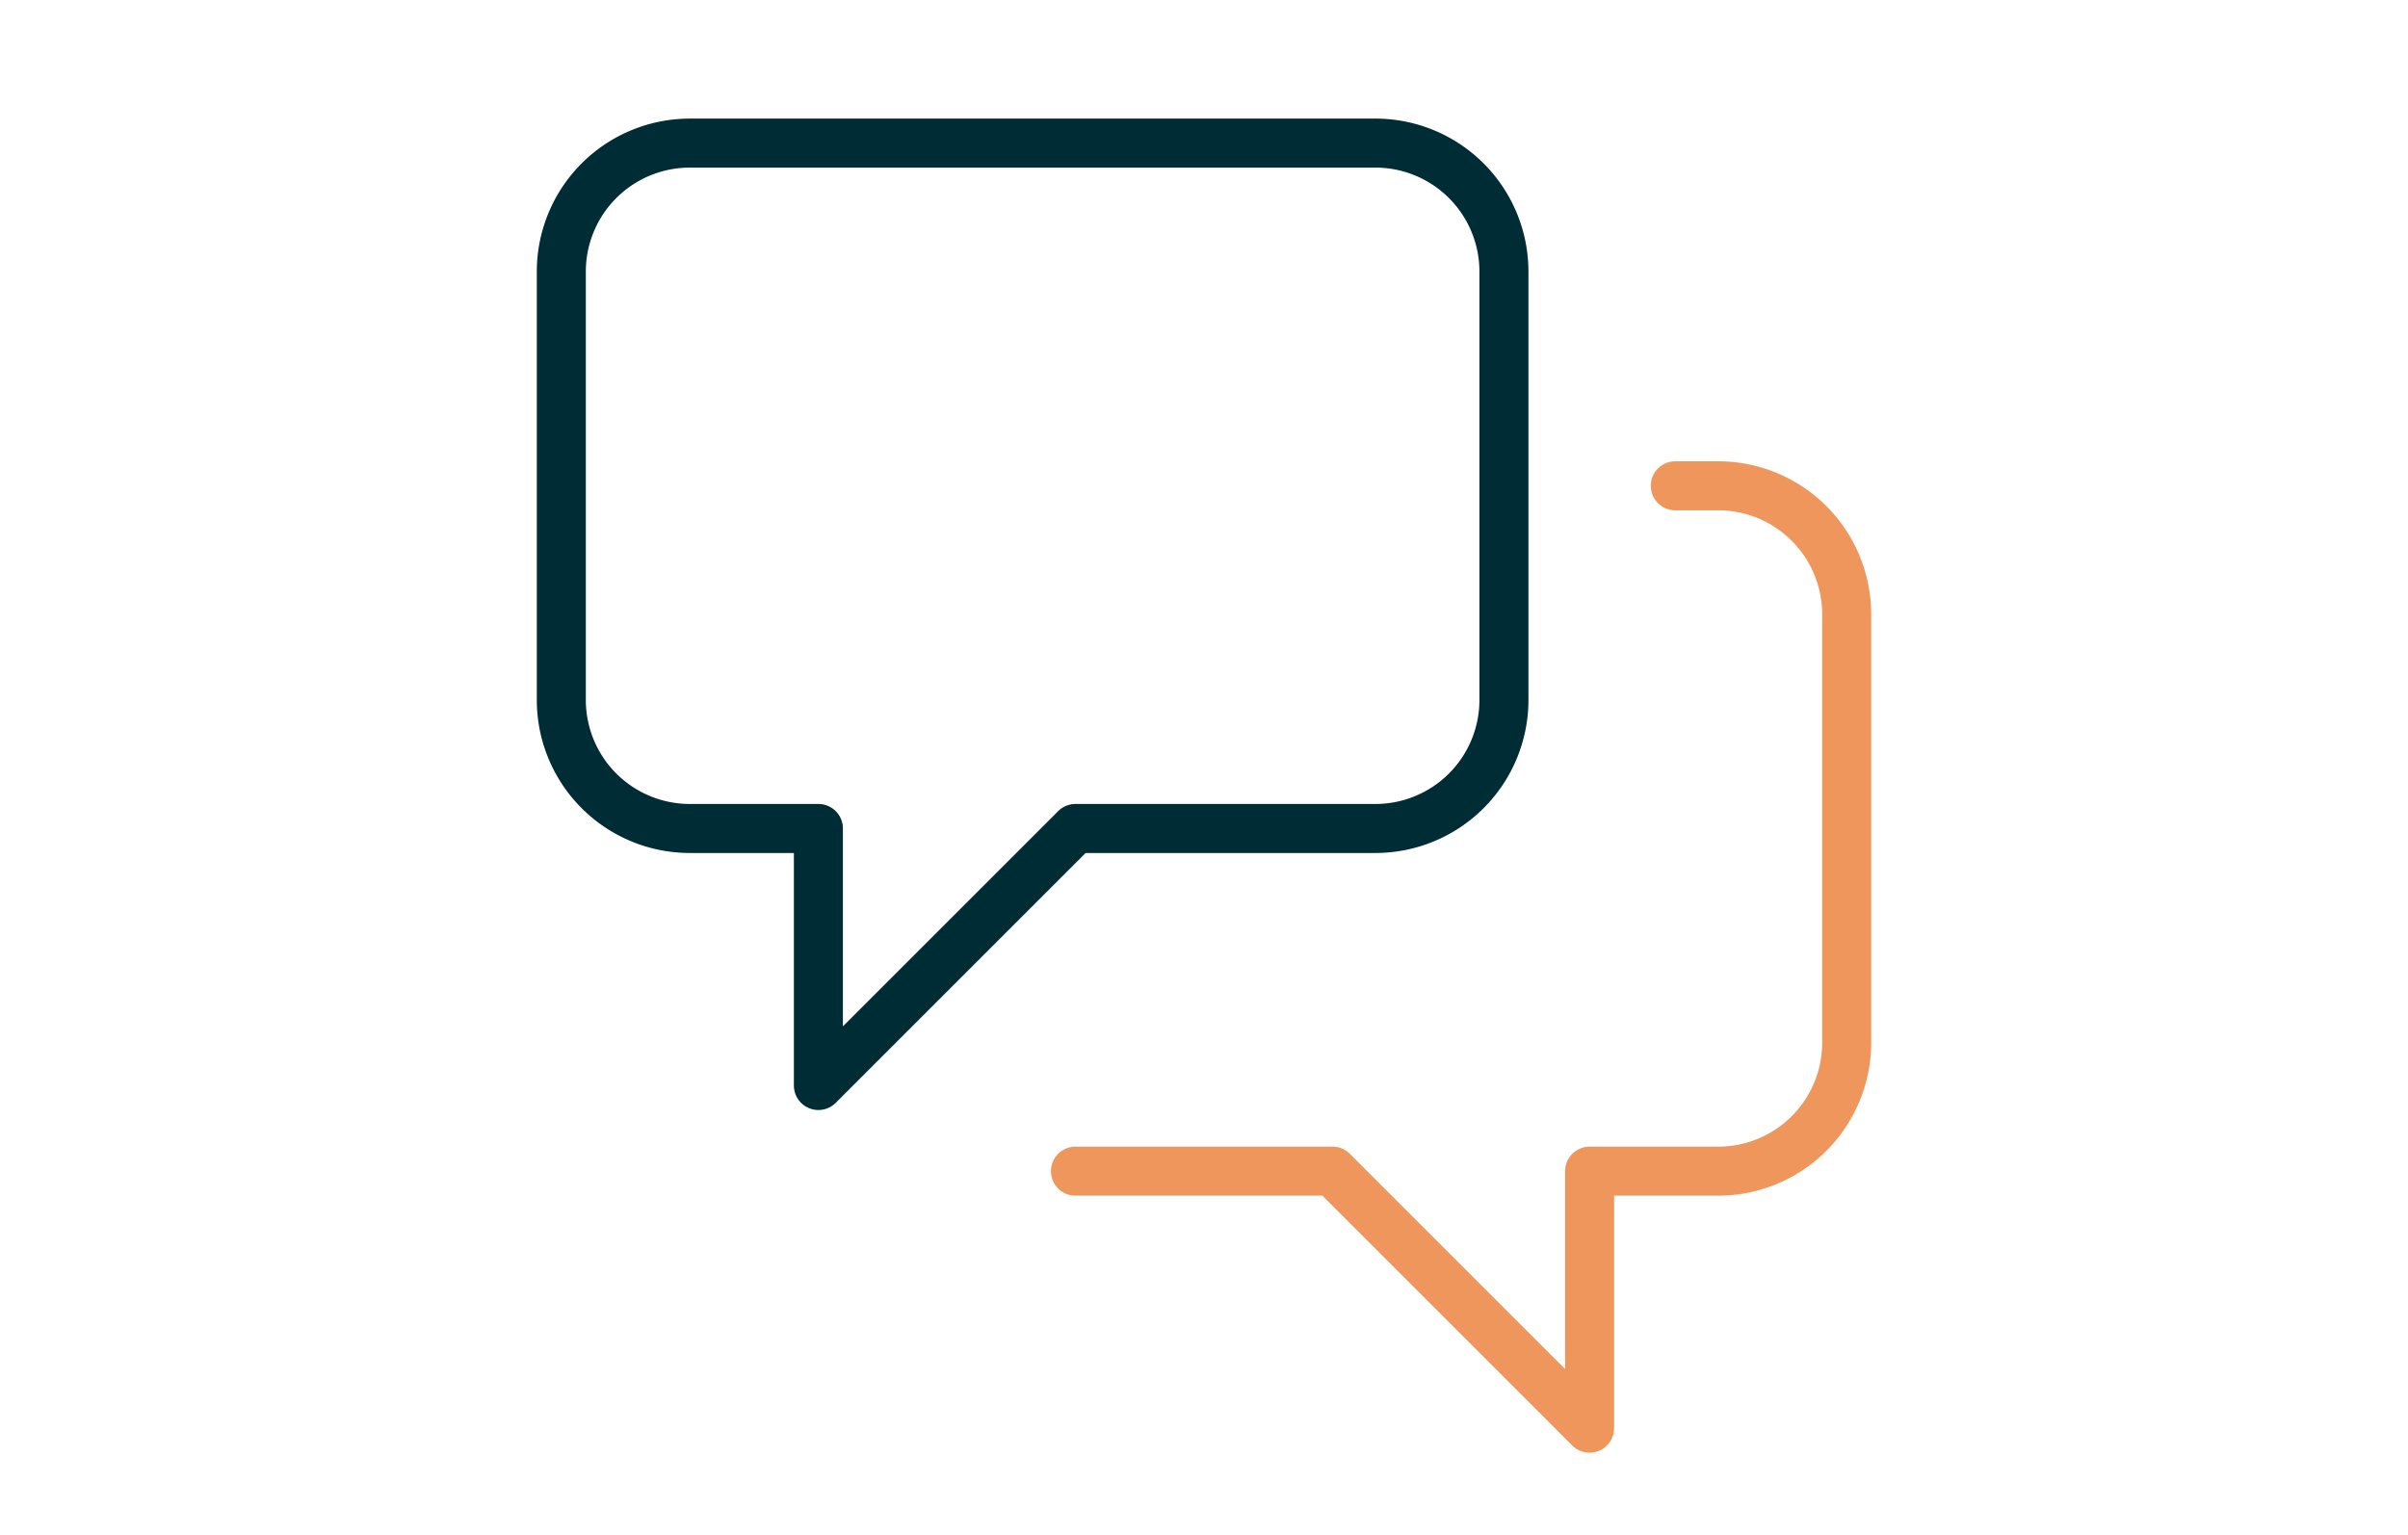 <?xml version="1.0" encoding="UTF-8"?> <svg xmlns="http://www.w3.org/2000/svg" xmlns:xlink="http://www.w3.org/1999/xlink" width="786" height="501" viewBox="0 0 786 501"><defs><clipPath id="clip-Artboard_19"><rect width="786" height="501"></rect></clipPath></defs><g id="Artboard_19" data-name="Artboard – 19" clip-path="url(#clip-Artboard_19)"><g id="comments" transform="translate(182.721 46.221)"><path id="Path_183" data-name="Path 183" d="M266.22.5H42.456A41.956,41.956,0,0,0,.5,42.456V182.309a41.956,41.956,0,0,0,41.956,41.956H84.412v83.912l83.912-83.912h97.9a41.956,41.956,0,0,0,41.956-41.956V42.456A41.956,41.956,0,0,0,266.22.5Z" transform="translate(0)" fill="none" stroke="#002c36" stroke-linecap="round" stroke-linejoin="round" stroke-width="16"></path><path id="Path_184" data-name="Path 184" d="M6.5,228.264H90.412l83.912,83.912V228.264h41.956a41.956,41.956,0,0,0,41.956-41.956V46.456A41.956,41.956,0,0,0,216.279,4.5H202.294" transform="translate(161.823 107.882)" fill="none" stroke="#ef965d" stroke-linecap="round" stroke-linejoin="round" stroke-width="16"></path></g></g></svg> 